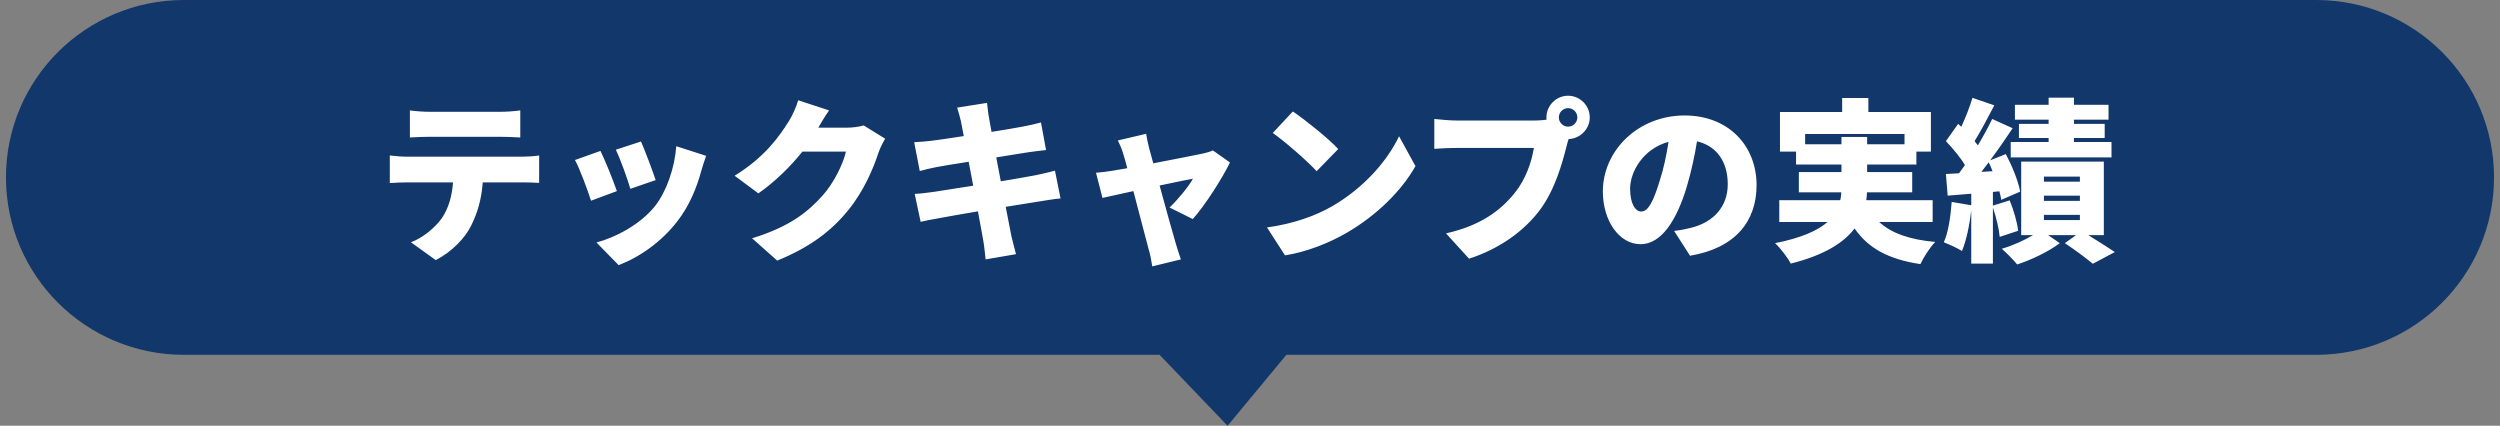 <svg width="229" height="39" viewBox="0 0 229 39" fill="none" xmlns="http://www.w3.org/2000/svg">
<rect x="0" y="0" width="229" height="39" fill="#808080" stroke="none"/>
<path d="M16.844 0C7.843 0 0.547 7.275 0.547 16.25C0.547 25.225 7.843 32.5 16.844 32.5H106.216L112.447 39L117.831 32.5H212.156C221.157 32.5 228.453 25.225 228.453 16.25C228.453 7.275 221.157 0 212.156 0H16.844Z" fill="#11376B"/>
<path d="M45.802 12.529C46.41 12.529 47.066 12.561 47.658 12.593V10.113C47.066 10.193 46.394 10.241 45.802 10.241H39.402C38.858 10.241 38.09 10.193 37.546 10.113V12.593C38.074 12.561 38.842 12.529 39.402 12.529H45.802ZM37.322 14.353C36.826 14.353 36.202 14.305 35.706 14.241V16.769C36.154 16.737 36.858 16.705 37.322 16.705H41.498C41.402 17.953 41.098 19.057 40.474 19.985C39.834 20.881 38.714 21.793 37.642 22.193L39.914 23.825C41.37 23.089 42.618 21.793 43.162 20.657C43.706 19.569 44.106 18.305 44.218 16.705H47.802C48.282 16.705 48.954 16.721 49.386 16.753V14.241C48.938 14.321 48.138 14.353 47.802 14.353H37.322ZM58.714 12.961L56.41 13.713C56.842 14.609 57.514 16.497 57.738 17.297L60.058 16.497C59.818 15.745 59.034 13.665 58.714 12.961ZM61.946 13.393C61.802 15.377 61.05 17.553 59.994 18.881C58.666 20.561 56.33 21.777 54.634 22.209L56.666 24.289C58.586 23.553 60.602 22.161 62.09 20.209C63.146 18.833 63.818 17.201 64.234 15.665C64.346 15.281 64.458 14.897 64.682 14.273L61.946 13.393ZM55.002 13.825L52.666 14.657C53.098 15.425 53.866 17.521 54.138 18.385L56.506 17.505C56.186 16.577 55.45 14.721 55.002 13.825ZM79.114 11.489C78.698 11.617 78.058 11.697 77.53 11.697H74.954C75.194 11.281 75.578 10.625 75.946 10.113L73.114 9.185C72.938 9.809 72.554 10.641 72.266 11.089C71.418 12.433 70.122 14.353 67.29 16.097L69.466 17.713C70.938 16.689 72.362 15.313 73.498 13.889H77.482C77.274 14.929 76.378 16.769 75.37 17.889C74.01 19.409 72.346 20.769 68.89 21.825L71.194 23.873C74.202 22.641 76.138 21.169 77.69 19.265C79.162 17.457 80.026 15.345 80.458 14.017C80.618 13.537 80.874 13.057 81.082 12.705L79.114 11.489ZM96.634 15.633C96.17 15.761 95.498 15.921 94.874 16.049C94.202 16.177 93.002 16.385 91.674 16.609L91.258 14.417L94.154 13.953C94.666 13.889 95.402 13.777 95.818 13.745L95.354 11.217C94.906 11.345 94.186 11.505 93.658 11.601C93.146 11.697 92.058 11.889 90.826 12.081C90.714 11.457 90.618 10.977 90.586 10.737C90.506 10.337 90.458 9.745 90.41 9.425L87.674 9.857C87.802 10.257 87.914 10.657 88.026 11.137L88.282 12.465C86.97 12.673 85.818 12.833 85.306 12.897C84.81 12.961 84.298 12.993 83.738 13.025L84.25 15.665C84.794 15.521 85.242 15.409 85.818 15.297C86.25 15.217 87.402 15.025 88.73 14.817L89.146 17.009C87.642 17.249 86.282 17.457 85.578 17.569C85.034 17.649 84.234 17.745 83.786 17.761L84.33 20.321C84.698 20.225 85.306 20.113 86.026 19.985C86.682 19.857 88.058 19.617 89.578 19.361C89.802 20.577 89.994 21.585 90.074 22.081C90.17 22.561 90.202 23.137 90.282 23.761L93.066 23.281C92.922 22.721 92.762 22.129 92.65 21.649C92.538 21.105 92.346 20.113 92.122 18.945C93.434 18.737 94.618 18.545 95.322 18.433C95.93 18.337 96.666 18.209 97.146 18.177L96.634 15.633ZM109.258 20.065C110.394 18.801 111.978 16.305 112.666 14.881L111.098 13.777C110.858 13.889 110.506 14.001 110.186 14.065C109.514 14.209 107.53 14.593 105.642 14.961L105.258 13.569C105.162 13.153 105.05 12.689 104.986 12.257L102.394 12.865C102.586 13.249 102.778 13.681 102.89 14.097C103.002 14.433 103.13 14.897 103.258 15.409C102.634 15.521 102.154 15.601 101.946 15.633C101.386 15.729 100.922 15.777 100.394 15.825L100.986 18.129C101.498 18.017 102.586 17.777 103.818 17.505C104.378 19.617 104.97 21.937 105.226 22.865C105.37 23.345 105.482 23.937 105.546 24.401L108.17 23.761C108.042 23.425 107.786 22.593 107.706 22.321C107.434 21.425 106.81 19.137 106.218 16.993C107.658 16.689 108.906 16.433 109.274 16.369C108.906 17.057 107.85 18.337 107.13 19.009L109.258 20.065ZM118.426 10.209L116.586 12.177C117.738 12.993 119.754 14.753 120.602 15.681L122.586 13.649C121.626 12.625 119.53 10.961 118.426 10.209ZM116.058 20.833L117.706 23.393C119.722 23.073 121.802 22.241 123.434 21.281C126.106 19.713 128.378 17.489 129.658 15.217L128.154 12.481C127.082 14.737 124.922 17.217 122.042 18.881C120.474 19.793 118.41 20.513 116.058 20.833ZM143.638 11.601C143.174 11.601 142.79 11.217 142.79 10.753C142.79 10.289 143.174 9.905 143.638 9.905C144.102 9.905 144.486 10.289 144.486 10.753C144.486 11.217 144.102 11.601 143.638 11.601ZM133.462 11.041C132.934 11.041 131.878 10.961 131.382 10.897V13.633C131.798 13.601 132.678 13.553 133.462 13.553H140.502C140.294 14.833 139.766 16.417 138.742 17.681C137.478 19.249 135.67 20.657 132.454 21.377L134.566 23.697C137.382 22.785 139.638 21.137 141.078 19.201C142.454 17.345 143.11 14.913 143.494 13.409C143.542 13.217 143.606 12.977 143.686 12.737C144.742 12.705 145.622 11.825 145.622 10.753C145.622 9.665 144.726 8.769 143.638 8.769C142.55 8.769 141.654 9.665 141.654 10.753C141.654 10.817 141.654 10.897 141.67 10.961C141.238 11.025 140.79 11.041 140.518 11.041H133.462ZM152.022 16.577C151.462 18.417 150.982 19.377 150.342 19.377C149.798 19.377 149.318 18.657 149.318 17.281C149.318 15.761 150.486 13.633 152.838 12.993C152.646 14.241 152.374 15.505 152.022 16.577ZM154.806 23.425C158.934 22.737 160.902 20.289 160.902 16.961C160.902 13.361 158.342 10.577 154.31 10.577C150.07 10.577 146.822 13.777 146.822 17.537C146.822 20.241 148.326 22.369 150.278 22.369C152.15 22.369 153.574 20.241 154.518 17.073C154.95 15.617 155.238 14.225 155.446 12.945C157.27 13.377 158.262 14.833 158.262 16.881C158.262 18.961 156.918 20.369 154.902 20.865C154.454 20.977 154.022 21.073 153.35 21.153L154.806 23.425ZM165.35 13.217V12.273H174.454V13.217H171.03V12.545H168.678V13.217H165.35ZM177.03 20.337V18.337H170.95C170.982 18.097 171.014 17.857 171.014 17.617H175.158V15.761H171.03V15.073H175.542V13.889H176.87V10.257H171.142V8.977H168.742V10.257H163.046V13.889H164.518V15.073H168.678V15.761H164.774V17.617H168.662C168.646 17.857 168.63 18.097 168.566 18.337H162.982V20.337H167.398C166.502 21.121 165.014 21.793 162.598 22.273C163.11 22.753 163.782 23.649 164.038 24.145C167.078 23.377 168.87 22.257 169.878 20.929C171.142 22.737 172.95 23.745 175.91 24.193C176.198 23.569 176.79 22.641 177.27 22.161C174.918 21.953 173.254 21.361 172.134 20.337H177.03ZM187.654 11.345H184.934V12.641H187.654V13.009H184.182V14.417H193.414V13.009H189.974V12.641H192.79V11.345H189.974V10.961H193.142V9.601H189.974V8.945H187.654V9.601H184.566V10.961H187.654V11.345ZM181.494 15.745C181.718 15.457 181.942 15.169 182.166 14.865C182.294 15.121 182.406 15.393 182.518 15.681L181.494 15.745ZM184.87 21.137C184.774 20.385 184.454 19.233 184.086 18.353L182.55 18.833V17.585L183.142 17.521C183.222 17.809 183.286 18.081 183.318 18.305L185.046 17.553C184.886 16.609 184.31 15.201 183.734 14.113L182.294 14.689C183.014 13.729 183.734 12.689 184.358 11.745L182.486 10.897C182.134 11.633 181.67 12.481 181.174 13.313C181.078 13.185 180.982 13.057 180.87 12.929C181.43 12.033 182.086 10.785 182.678 9.649L180.678 8.961C180.438 9.761 180.054 10.753 179.654 11.617L179.366 11.345L178.246 12.929C178.854 13.569 179.558 14.401 179.99 15.121C179.798 15.377 179.622 15.633 179.446 15.873L178.246 15.937L178.406 17.921L180.566 17.745V18.801L178.774 18.497C178.678 19.825 178.47 21.265 178.054 22.193C178.502 22.369 179.334 22.737 179.718 22.993C180.102 22.065 180.406 20.673 180.566 19.281V24.145H182.55V19.025C182.854 19.889 183.11 20.977 183.174 21.697L184.87 21.137ZM187.222 19.681H190.518V20.161H187.222V19.681ZM187.222 17.921H190.518V18.401H187.222V17.921ZM187.222 16.177H190.518V16.641H187.222V16.177ZM192.71 21.537V14.801H185.142V21.537H186.23C185.414 22.017 184.326 22.513 183.366 22.785C183.814 23.185 184.438 23.809 184.774 24.225C186.07 23.809 187.686 23.025 188.678 22.273L187.606 21.537H190.166L189.142 22.273C190.038 22.865 191.126 23.681 191.702 24.161L193.718 23.089C193.126 22.689 192.166 22.081 191.286 21.537H192.71Z" fill="white"/>
</svg>
